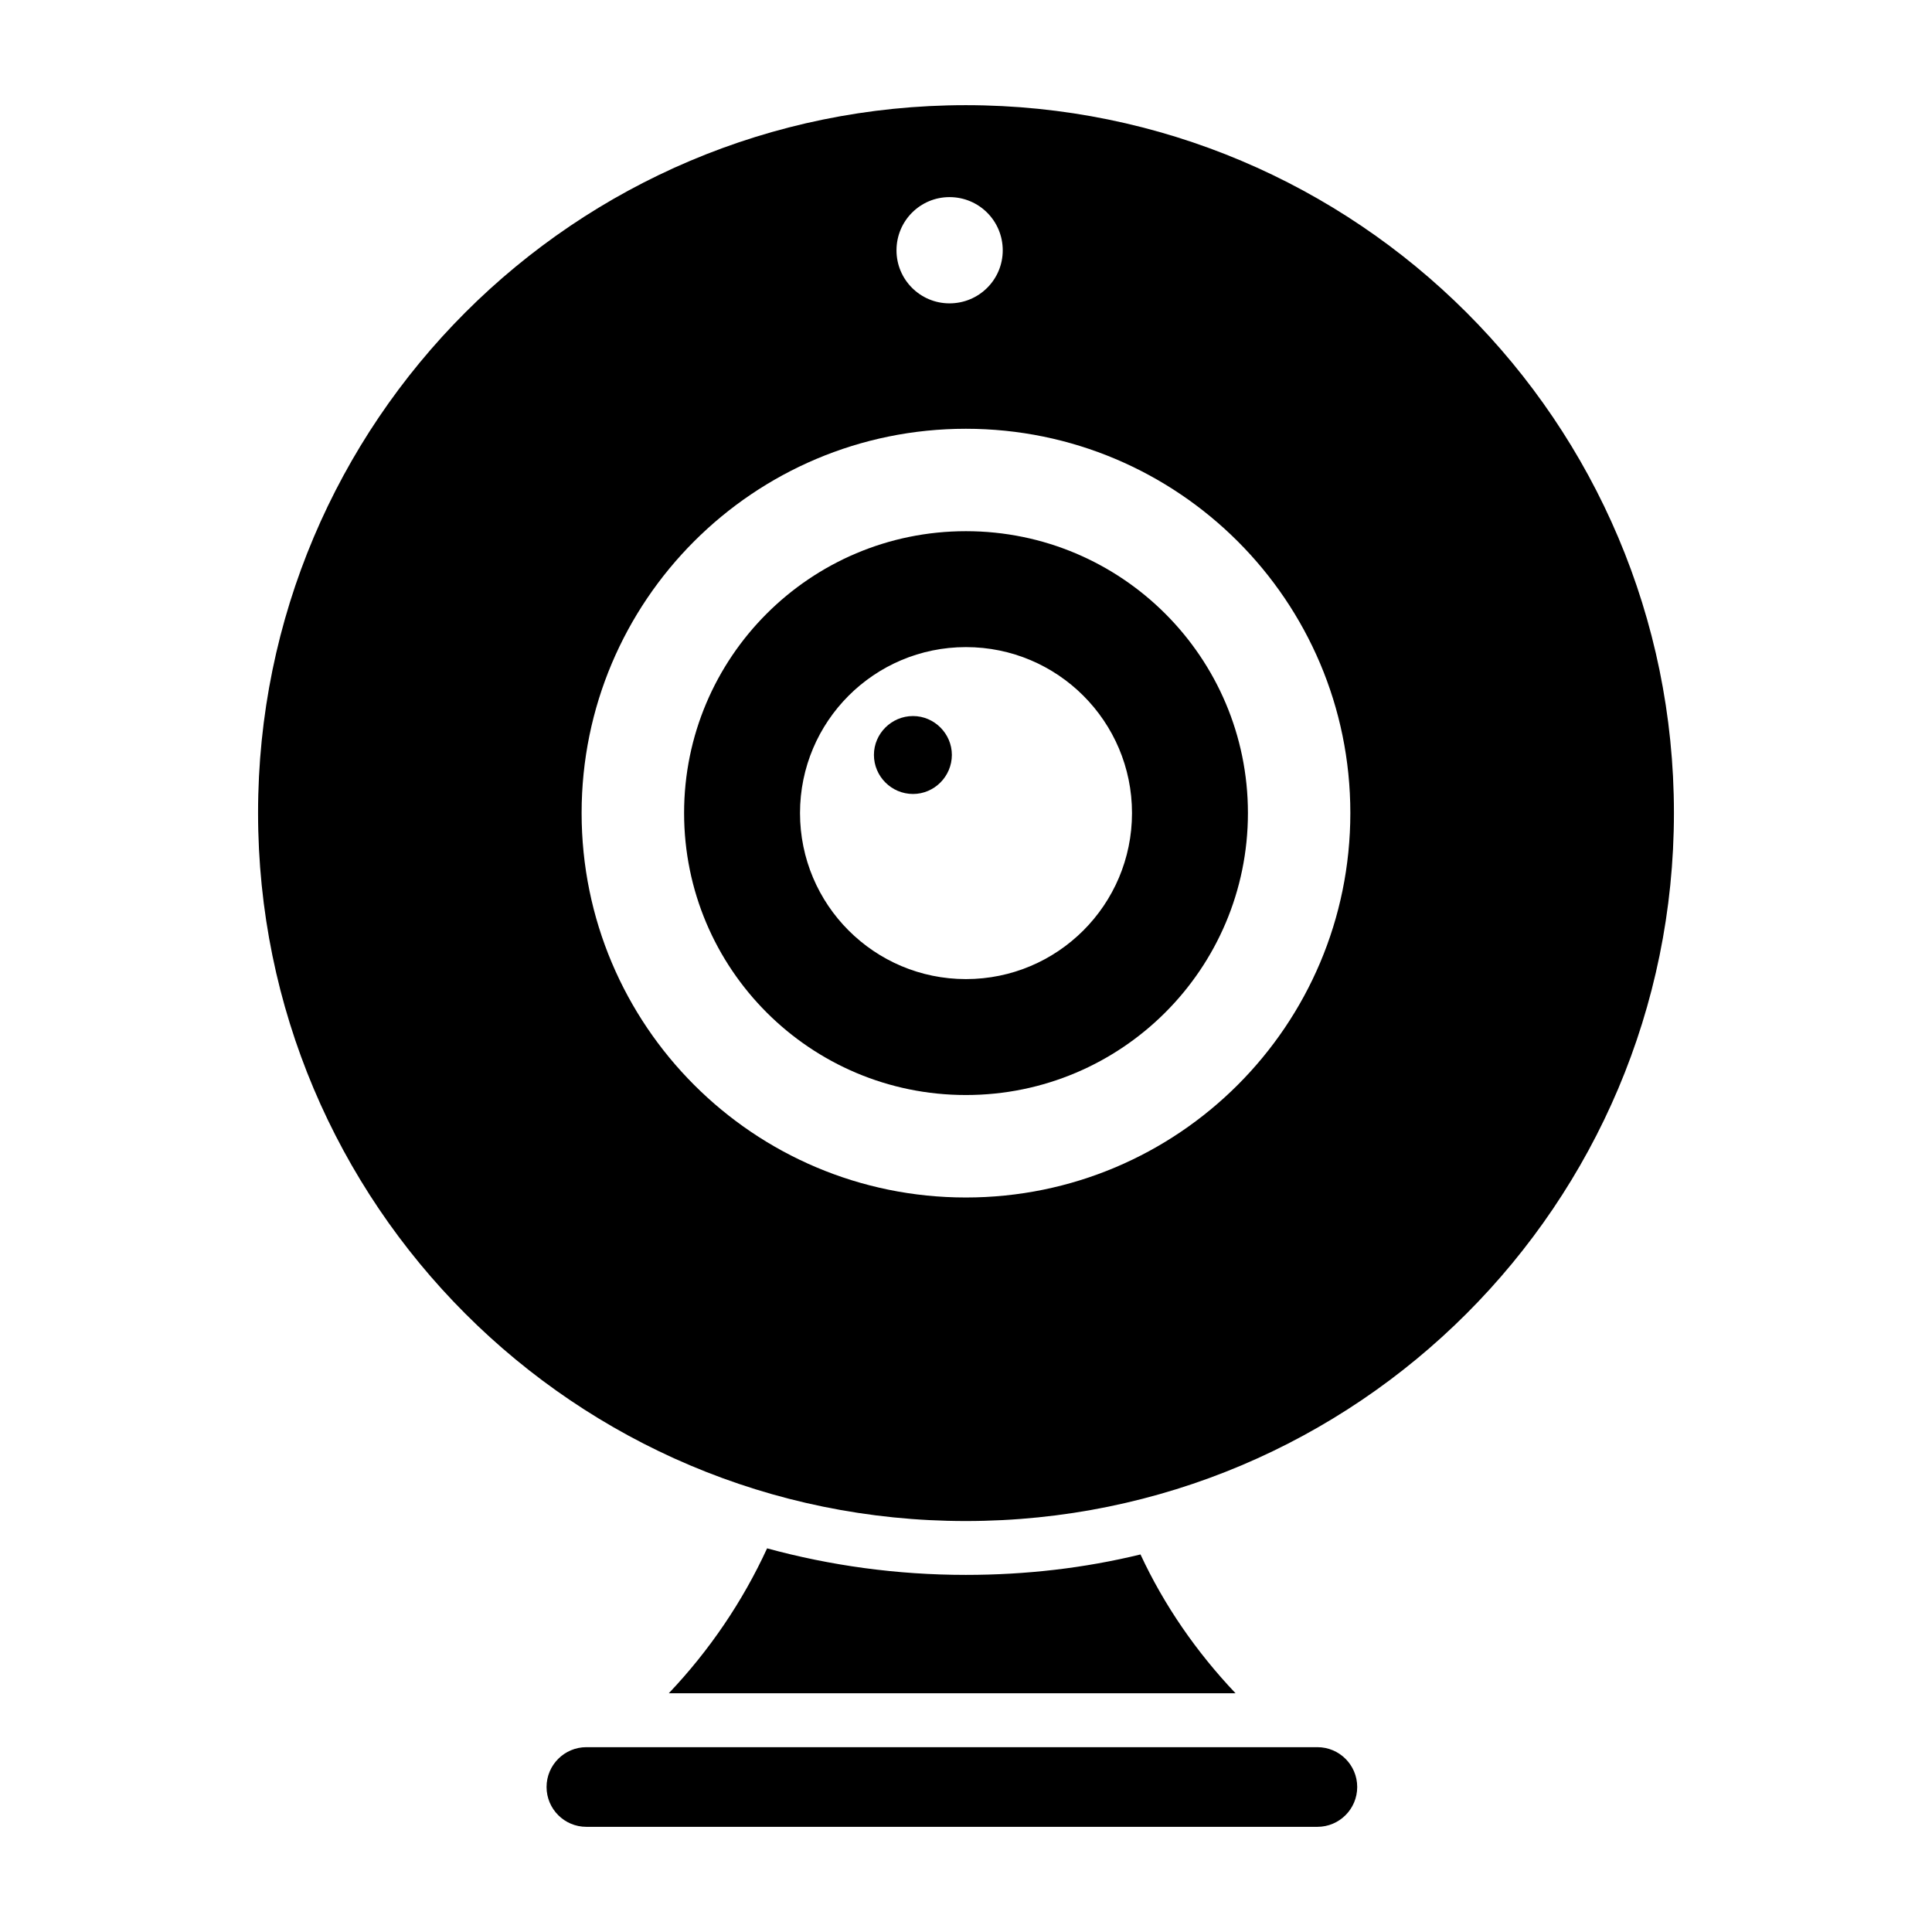 <?xml version="1.0" encoding="UTF-8"?>
<!-- Uploaded to: SVG Repo, www.svgrepo.com, Generator: SVG Repo Mixer Tools -->
<svg fill="#000000" width="800px" height="800px" version="1.1" viewBox="144 144 512 512" xmlns="http://www.w3.org/2000/svg">
 <g>
  <path d="m471.43 592.73h-150.19c10.742-11.312 19.582-24.336 26.047-38.402 16.73 4.562 34.41 7.035 52.664 7.035 15.969 0 31.465-1.805 46.293-5.418 6.269 13.496 14.828 25.855 25.188 36.785z"/>
  <path d="m399.94 171.87c-103.6 0-187.55 83.961-187.55 187.55 0 103.71 83.957 187.67 187.55 187.67s187.67-83.961 187.67-187.67c0-103.59-84.078-187.55-187.67-187.55zm-4.312 24.367c7.816 0 14.109 6.289 14.109 14.109 0 7.758-6.289 14.047-14.109 14.047-7.758 0-14.047-6.289-14.047-14.047 0-7.82 6.289-14.109 14.047-14.109zm4.336 265.11c-56.246 0-101.83-45.586-101.83-101.89 0-56.246 45.586-101.83 101.83-101.83s101.89 45.586 101.89 101.83c0 56.312-45.645 101.89-101.89 101.89z"/>
  <path d="m399.98 284.77c-41.254 0-74.688 33.434-74.688 74.688 0 41.301 33.434 74.734 74.688 74.734 41.254 0 74.734-33.434 74.734-74.734-0.004-41.254-33.484-74.688-74.734-74.688zm0.008 118.7c-24.289 0-43.977-19.688-43.977-44.004 0-24.289 19.688-43.977 43.977-43.977s44.004 19.688 44.004 43.977c0 24.316-19.715 44.004-44.004 44.004z"/>
  <path d="m385.96 333.76c-5.703 0-10.359 4.656-10.359 10.293 0 5.703 4.656 10.359 10.359 10.359 5.641 0 10.293-4.656 10.293-10.359 0-5.637-4.656-10.293-10.293-10.293z"/>
  <path d="m493.11 628.13h-193.71c-5.828 0-10.555-4.727-10.555-10.555s4.727-10.555 10.555-10.555h193.72c5.828 0 10.555 4.727 10.555 10.555-0.004 5.828-4.727 10.555-10.559 10.555z"/>
 </g>
</svg>